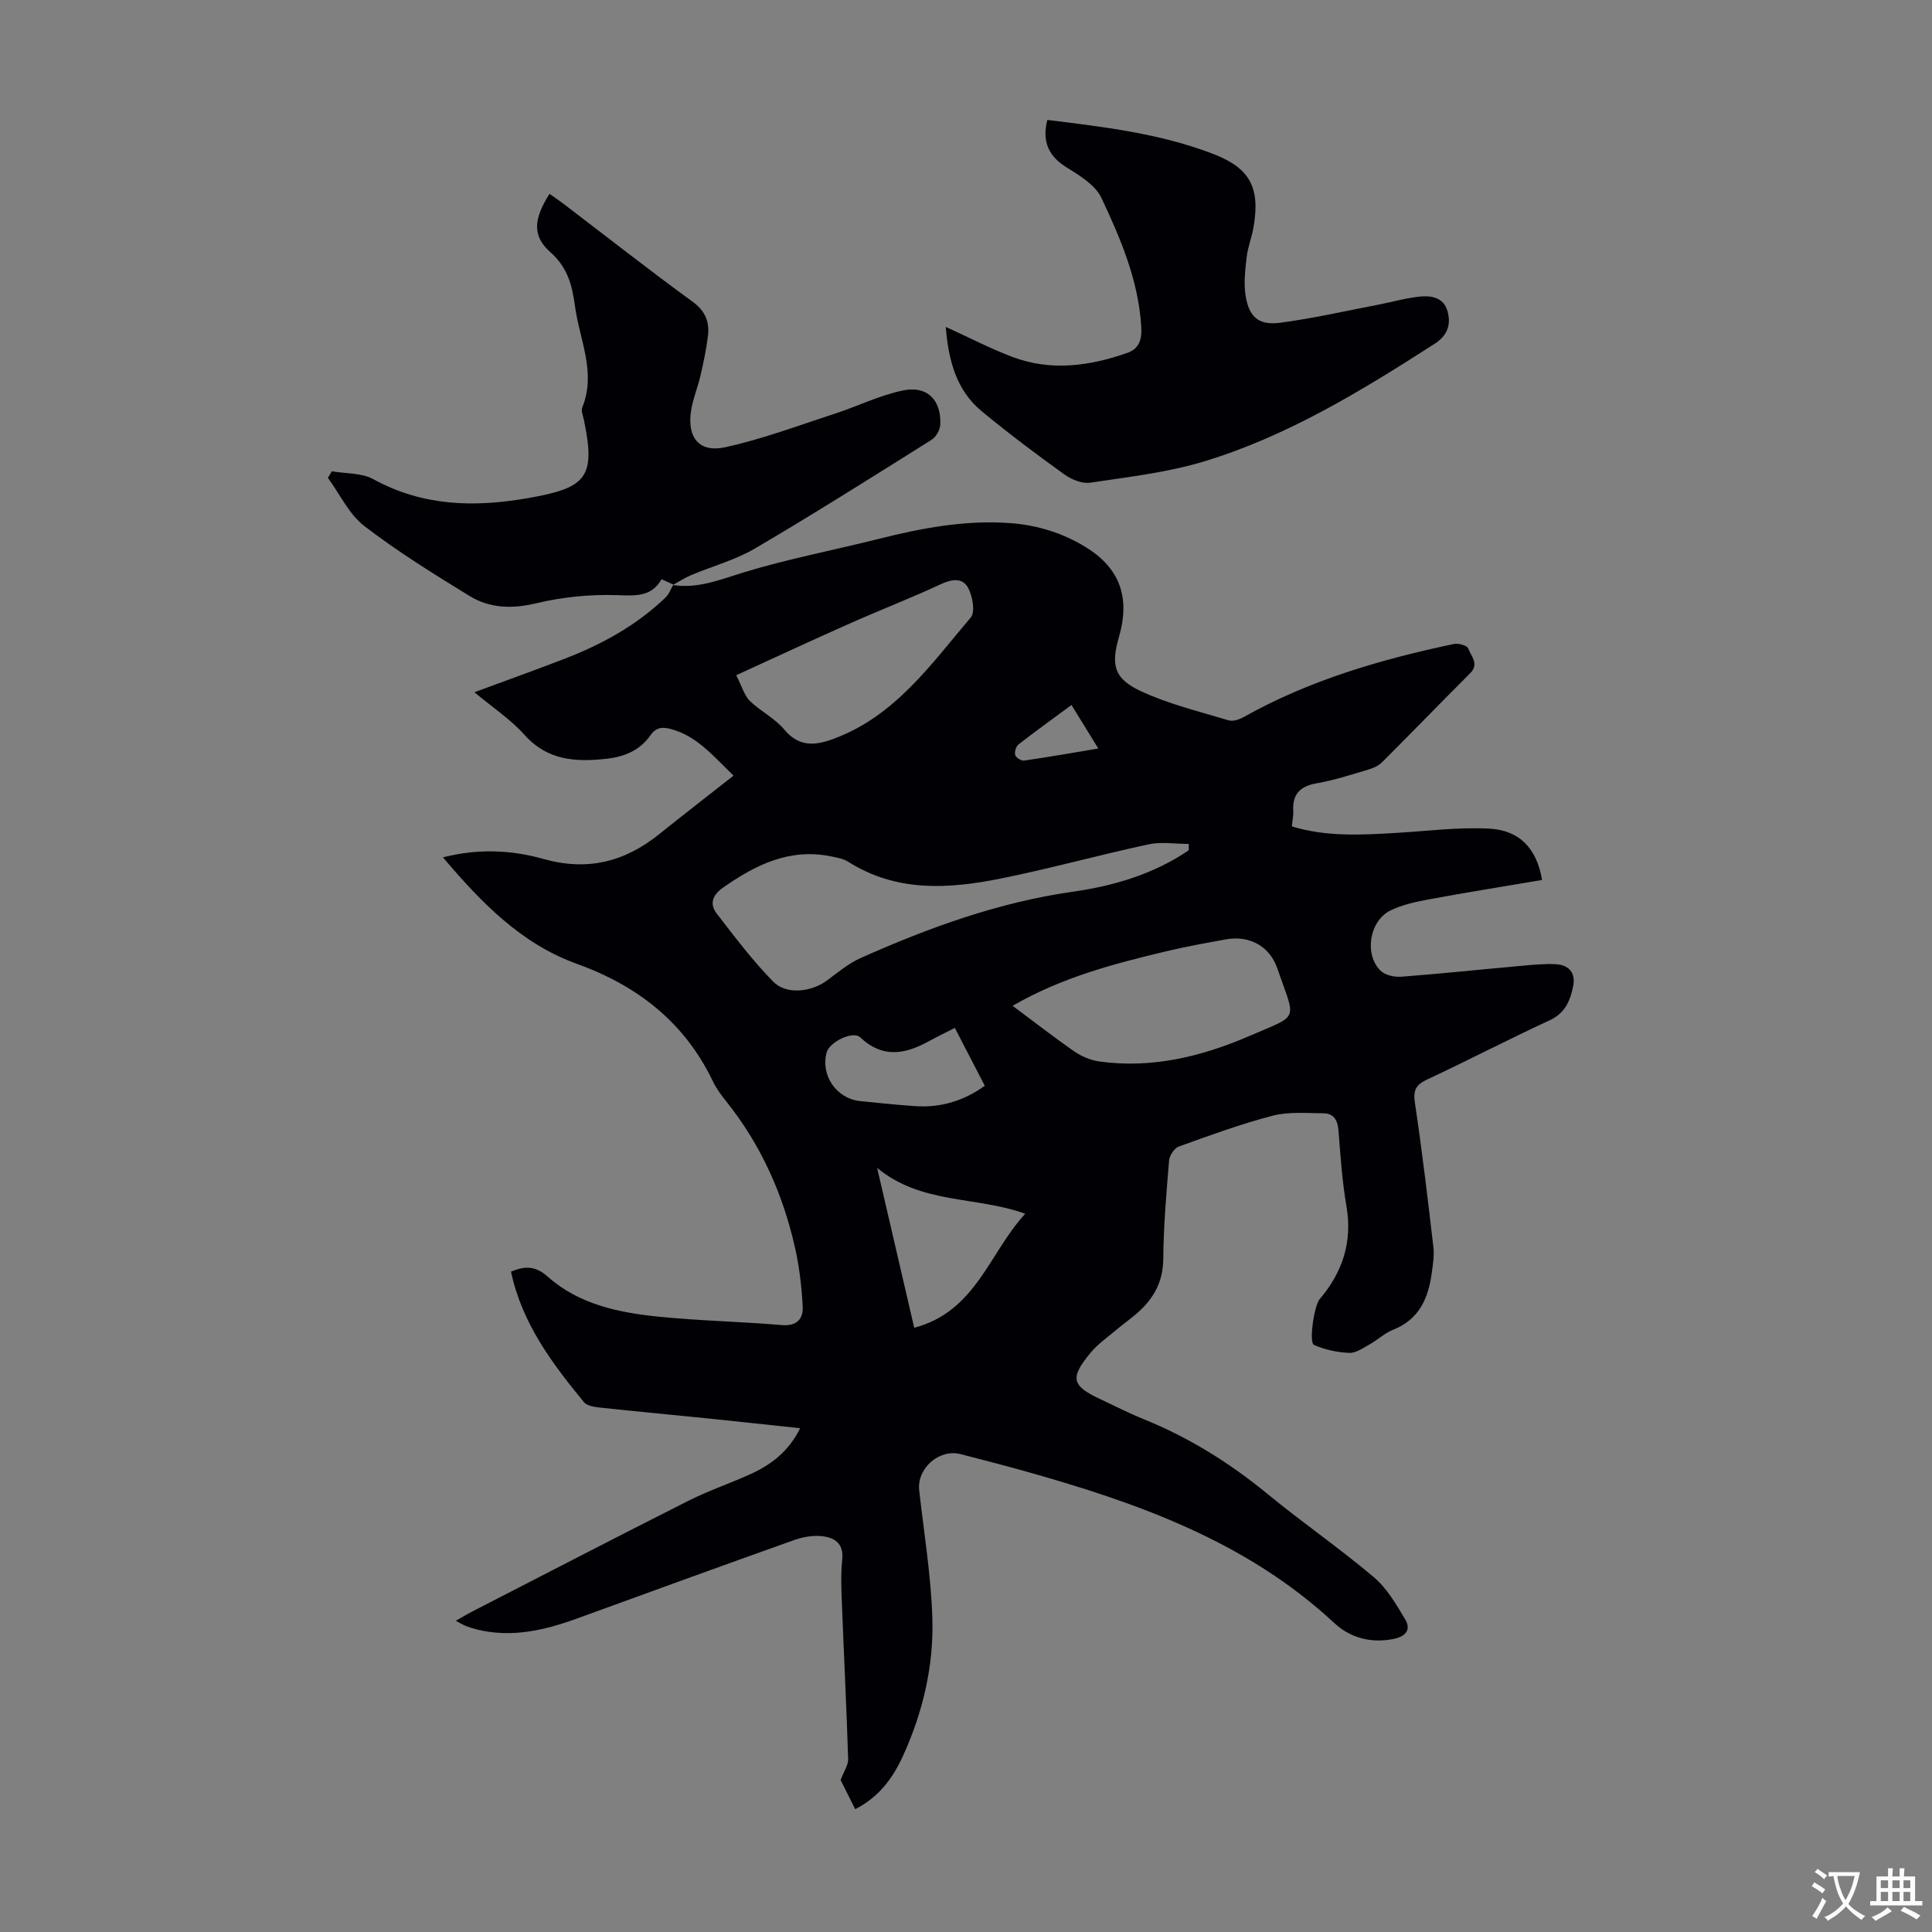 <svg enable-background="new 0 0 400 400" viewBox="0 0 400 400" xmlns="http://www.w3.org/2000/svg"><rect x="0" y="0" width="400" height="400" fill="#808080" stroke="none"/><g fill="#010105"><path d="m139.33 121.12c5.18.81 9.75-1.12 14.59-2.6 9.17-2.8 18.64-4.6 27.96-6.94 8.93-2.24 17.91-3.95 27.19-3.28 5.69.41 10.99 2.05 15.82 5.04 6.97 4.33 9.13 10.37 6.79 18.49-1.71 5.94-1.05 8.7 4.66 11.33 5.72 2.64 11.97 4.15 18.04 5.98.9.27 2.21-.17 3.11-.68 13.61-7.64 28.38-11.94 43.52-15.13.93-.2 2.75.31 2.97.92.56 1.58 2.34 3.2.39 5.15-6.1 6.09-12.09 12.29-18.19 18.38-.74.74-1.84 1.25-2.87 1.55-3.54 1.05-7.07 2.21-10.69 2.84-3.47.6-5.06 2.26-4.87 5.76.06.98-.17 1.97-.29 3.17 7.2 2.19 14.43 1.77 21.68 1.34 6.35-.38 12.72-1.2 19.04-.89 6.48.32 9.98 4.12 11.09 10.64-7.8 1.32-15.63 2.57-23.41 4.01-2.72.5-5.53 1.11-7.99 2.31-4.35 2.14-5.47 9.05-2.06 12.45.95.94 2.89 1.37 4.32 1.26 8.34-.64 16.66-1.52 24.99-2.27 2.33-.21 4.69-.44 7.01-.32 2.69.15 4.13 1.8 3.58 4.53-.6 2.98-1.64 5.59-4.87 7.08-8.52 3.94-16.86 8.28-25.36 12.26-2.33 1.09-2.93 2.2-2.54 4.82 1.49 9.93 2.67 19.91 3.83 29.89.2 1.75-.1 3.58-.34 5.35-.71 5.23-2.6 9.63-8.02 11.76-1.73.68-3.17 2.08-4.83 3.01-1.35.75-2.85 1.83-4.24 1.77-2.46-.1-5.03-.65-7.28-1.64-1.11-.49.02-8.13 1.14-9.45 4.75-5.59 6.84-11.84 5.57-19.27-.89-5.17-1.24-10.44-1.65-15.68-.17-2.12-.97-3.54-3.09-3.56-3.53-.03-7.22-.37-10.56.5-6.58 1.71-13 4.07-19.41 6.38-.92.33-1.92 1.83-2.01 2.86-.57 6.8-1.15 13.62-1.21 20.44-.04 4.82-2.08 8.31-5.51 11.28-1.44 1.24-3 2.34-4.45 3.57-1.7 1.43-3.58 2.74-4.99 4.43-4.47 5.35-4.08 6.93 2.06 9.79 2.94 1.37 5.83 2.86 8.83 4.07 9.41 3.81 17.87 9.09 25.71 15.54 7.17 5.89 14.85 11.18 21.94 17.17 2.7 2.28 4.63 5.61 6.48 8.71 1.33 2.24.08 3.6-2.46 4.1-4.66.92-8.94-.27-12.2-3.31-18.32-17.03-41.02-24.99-64.42-31.54-4.31-1.2-8.64-2.32-12.97-3.43-4.42-1.14-9.05 2.96-8.55 7.48.98 8.78 2.43 17.54 2.72 26.34.33 9.92-1.93 19.57-6.07 28.65-2.06 4.51-4.92 8.51-9.9 11.04-1.12-2.24-2.2-4.39-3.02-6.03.66-1.77 1.6-3.08 1.56-4.36-.33-10.6-.87-21.2-1.28-31.8-.12-3.13-.27-6.3.05-9.4.37-3.52-1.65-4.71-4.42-4.95-1.82-.16-3.81.21-5.55.83-14.93 5.32-29.83 10.73-44.72 16.16-6.82 2.49-13.71 4.15-21 2.33-.76-.19-1.51-.42-2.23-.71-.61-.24-1.18-.6-2.08-1.07 1.27-.72 2.29-1.35 3.36-1.9 14.92-7.67 29.81-15.39 44.78-22.94 4.18-2.11 8.66-3.61 12.92-5.55 4.24-1.94 7.85-4.67 10.23-9.48-6.4-.68-12.55-1.36-18.7-1.99-7.57-.77-15.15-1.47-22.71-2.28-1.16-.13-2.71-.35-3.35-1.13-6.61-8.04-12.84-16.34-15.1-27.02 2.7-1.11 4.92-1.36 7.62 1.05 6.45 5.74 14.69 7.44 22.98 8.28 8.45.85 16.97 1.01 25.44 1.73 3.23.27 4.5-1.33 4.35-3.95-.23-4.09-.71-8.22-1.62-12.21-2.51-11.02-7.03-21.15-14.13-30.05-1.04-1.31-2.09-2.68-2.8-4.17-5.86-12.26-15.6-19.87-28.21-24.41-11.54-4.16-19.78-12.68-27.72-22.04 7.13-1.84 14.12-1.56 20.74.31 9.17 2.6 16.88.63 24.05-5.13 4.93-3.96 9.94-7.83 15.37-12.1-4.39-4.27-7.65-8.21-12.92-9.64-1.82-.49-3.11-.4-4.31 1.32-2.19 3.13-5.47 4.45-9.2 4.84-6.28.67-12.07.35-16.8-4.92-2.94-3.28-6.74-5.79-10.42-8.87 6.52-2.41 12.7-4.62 18.81-6.98 7.68-2.97 14.8-6.91 20.78-12.65.72-.69 1.07-1.76 1.6-2.65zm106.79 54.92c0-.44 0-.88 0-1.31-2.8 0-5.7-.49-8.37.09-10.26 2.21-20.38 5.03-30.66 7.09-10.77 2.17-21.55 2.81-31.49-3.5-1-.63-2.3-.85-3.5-1.1-8.62-1.77-15.69 1.75-22.45 6.5-2.15 1.51-2.79 3.36-1.26 5.34 3.74 4.83 7.43 9.75 11.7 14.09 2.73 2.78 7.9 2.15 11.13-.24 2.24-1.65 4.43-3.52 6.94-4.64 14.11-6.29 28.53-11.54 43.96-13.74 8.52-1.21 16.75-3.65 24-8.58zm-36.47 32.2c4.57 3.4 8.61 6.57 12.83 9.48 1.49 1.03 3.36 1.8 5.14 2.05 10.87 1.51 21.24-1.04 31.03-5.27 10.55-4.57 9.63-2.88 5.81-13.99-1.6-4.66-5.82-6.9-10.67-6.02-4.18.76-8.36 1.51-12.49 2.5-10.75 2.57-21.44 5.36-31.65 11.25zm-57.23-68.44c1.24 2.42 1.69 4.2 2.81 5.3 2.21 2.16 5.2 3.6 7.14 5.94 3.15 3.8 6.61 3.29 10.45 1.84 12.57-4.74 19.97-15.39 28.16-25.03.96-1.13.39-4.35-.5-6.06-1.19-2.29-3.44-1.89-5.78-.8-6.06 2.82-12.32 5.24-18.43 7.95-7.82 3.46-15.58 7.08-23.85 10.86zm59.85 111.49c-10.32-3.69-21.48-1.91-30.67-9.49 2.68 11.53 5.17 22.29 7.68 33.1 12.82-3.38 15.52-15.56 22.99-23.61zm-14.58-38.47c-2.1 1.07-3.81 1.89-5.47 2.8-4.89 2.7-9.57 3.48-14.12-.85-1.5-1.42-6.37.94-6.96 3.14-1.28 4.72 2.04 9.56 6.95 10.06 3.78.39 7.55.77 11.34 1.04 5.29.37 10.07-1.06 14.46-4.21-2.08-4.03-4.08-7.88-6.2-11.98zm24.15-66.86c-3.87 2.86-7.48 5.45-10.98 8.18-.52.41-.87 1.57-.67 2.19.17.54 1.27 1.23 1.85 1.14 4.99-.72 9.95-1.59 15.35-2.5-1.96-3.17-3.64-5.89-5.55-9.01z"/><path d="m139.42 121.04c-.71-.32-1.42-.65-2.45-1.12-2.13 3.77-5.53 3.41-9.43 3.29-5.48-.16-11.14.4-16.47 1.68-5.03 1.21-9.65 1.08-13.89-1.52-7.42-4.55-14.86-9.16-21.75-14.46-3.18-2.45-5.06-6.6-7.54-9.97.27-.45.54-.91.81-1.36 2.88.5 6.15.29 8.57 1.62 10.27 5.62 20.82 5.89 32.11 3.92 11.99-2.1 14.01-4.22 11.52-16.14-.18-.87-.63-1.91-.34-2.63 2.93-7.26-.59-14.04-1.52-20.99-.55-4.14-1.49-7.98-5.08-11.14-3.83-3.38-3.48-6.88-.19-12.09.97.69 1.95 1.34 2.89 2.06 8.9 6.78 17.7 13.7 26.74 20.28 2.68 1.95 3.52 4.21 3.17 7.11-.33 2.76-.93 5.5-1.55 8.21-.55 2.39-1.53 4.7-1.92 7.11-.92 5.61 1.6 8.88 7.02 7.7 7.68-1.67 15.12-4.48 22.63-6.92 4.76-1.55 9.34-3.83 14.2-4.84 5-1.05 7.95 1.97 7.73 7.05-.05 1.09-.86 2.57-1.77 3.14-12.12 7.61-24.23 15.26-36.57 22.51-4.1 2.41-8.86 3.68-13.28 5.55-1.3.55-2.5 1.34-3.75 2.02.02.01.11-.07.11-.07z"/><path d="m216.84 24.83c11.62 1.43 23.29 2.79 34.34 7.04 7.67 2.95 9.77 7.04 8.34 15.21-.36 2.09-1.18 4.11-1.42 6.2-.3 2.64-.62 5.38-.21 7.96.7 4.39 2.73 6.16 7.1 5.59 6.84-.9 13.6-2.45 20.38-3.75 2.85-.55 5.66-1.37 8.53-1.67 2.37-.25 4.94.14 5.76 2.92.83 2.8.06 5.12-2.64 6.85-15.08 9.69-30.37 19.06-47.62 24.32-7.63 2.32-15.72 3.24-23.65 4.43-1.7.26-3.92-.65-5.41-1.72-5.81-4.18-11.54-8.48-17.05-13.03-5.25-4.34-6.91-10.42-7.48-17.5 4.86 2.21 9.21 4.48 13.75 6.2 8 3.03 16.01 1.93 23.86-.83 2.38-.84 3.03-2.7 2.87-5.35-.57-9.61-4.27-18.26-8.25-26.72-1.23-2.62-4.41-4.59-7.07-6.23-3.73-2.27-5.32-5.29-4.13-9.92z"/></g><path d="m377.9 391.2c-.2.3-.4.5-.6.8-.7-.6-1.4-1-2.2-1.5.2-.3.4-.5.5-.8.6.4 1.4.8 2.3 1.5zm-1.8 6.1c-.2-.2-.5-.4-.9-.6.4-.6.8-1.2 1.2-1.9s.7-1.3.9-1.9c.3.3.5.5.8.7-.7 1.3-1.4 2.6-2 3.7zm2.2-9c-.3.3-.5.5-.6.8-.6-.6-1.3-1.1-2-1.5.3-.3.5-.5.6-.7.6.5 1.3.9 2 1.4zm.3.2v-.9h2 4.5c-.3 1.3-.6 2.5-1 3.6s-.9 2.1-1.4 3c.4.5 1 1 1.6 1.4s1.2.8 1.9 1.1c-.3.2-.5.4-.8.8-.4-.3-1-.7-1.6-1.2s-1.2-1.1-1.6-1.6c-.5.6-1.1 1.1-1.7 1.6s-1.4.9-2.1 1.4c-.1-.3-.3-.5-.7-.8.6-.2 1.2-.5 1.9-1s1.4-1.1 2-1.8c-.5-.8-.9-1.6-1.2-2.5s-.6-2-.8-3.2c-.4.1-.7.1-1 .1zm2.5 2.7c.3 1 .7 1.7 1 2.2.3-.5.6-1.1 1-2s.6-1.9.9-3h-3.2-.4c.1.9.3 1.8.7 2.8z" fill="#fcfbfa"/><path d="m396.5 388.5v1.5 3.6h1.5v.9c-.4 0-1 0-1.7 0h-7.9c-.5 0-.9 0-1.2 0v-.9h1.3v-3.5c0-.7 0-1.2 0-1.6h2.4c0-.8 0-1.4 0-1.7h1c0 .3-.1.8-.1 1.7h1.5c0-.8 0-1.4 0-1.7h1c0 .3-.1.9-.1 1.7zm-8.2 9.2c-.2-.3-.5-.5-.8-.8.8-.3 1.4-.6 1.9-.9s1-.7 1.4-1.1c.3.3.6.5.9.8-1.6 1-2.8 1.6-3.4 2zm2.6-6.8v-1.6h-1.5v1.6zm0 2.7v-1.9h-1.5v1.9zm2.4-2.7v-1.6h-1.5v1.6zm0 2.7v-1.9h-1.5v1.9zm.2 2 .7-.8c.4.2.9.5 1.6.8s1.3.7 1.8 1c-.3.3-.5.5-.8.8-.4-.3-1.5-1-3.3-1.8zm2-4.7v-1.6h-1.4v1.6zm0 2.7v-1.9h-1.4v1.9z" fill="#fcfbfa"/></svg>